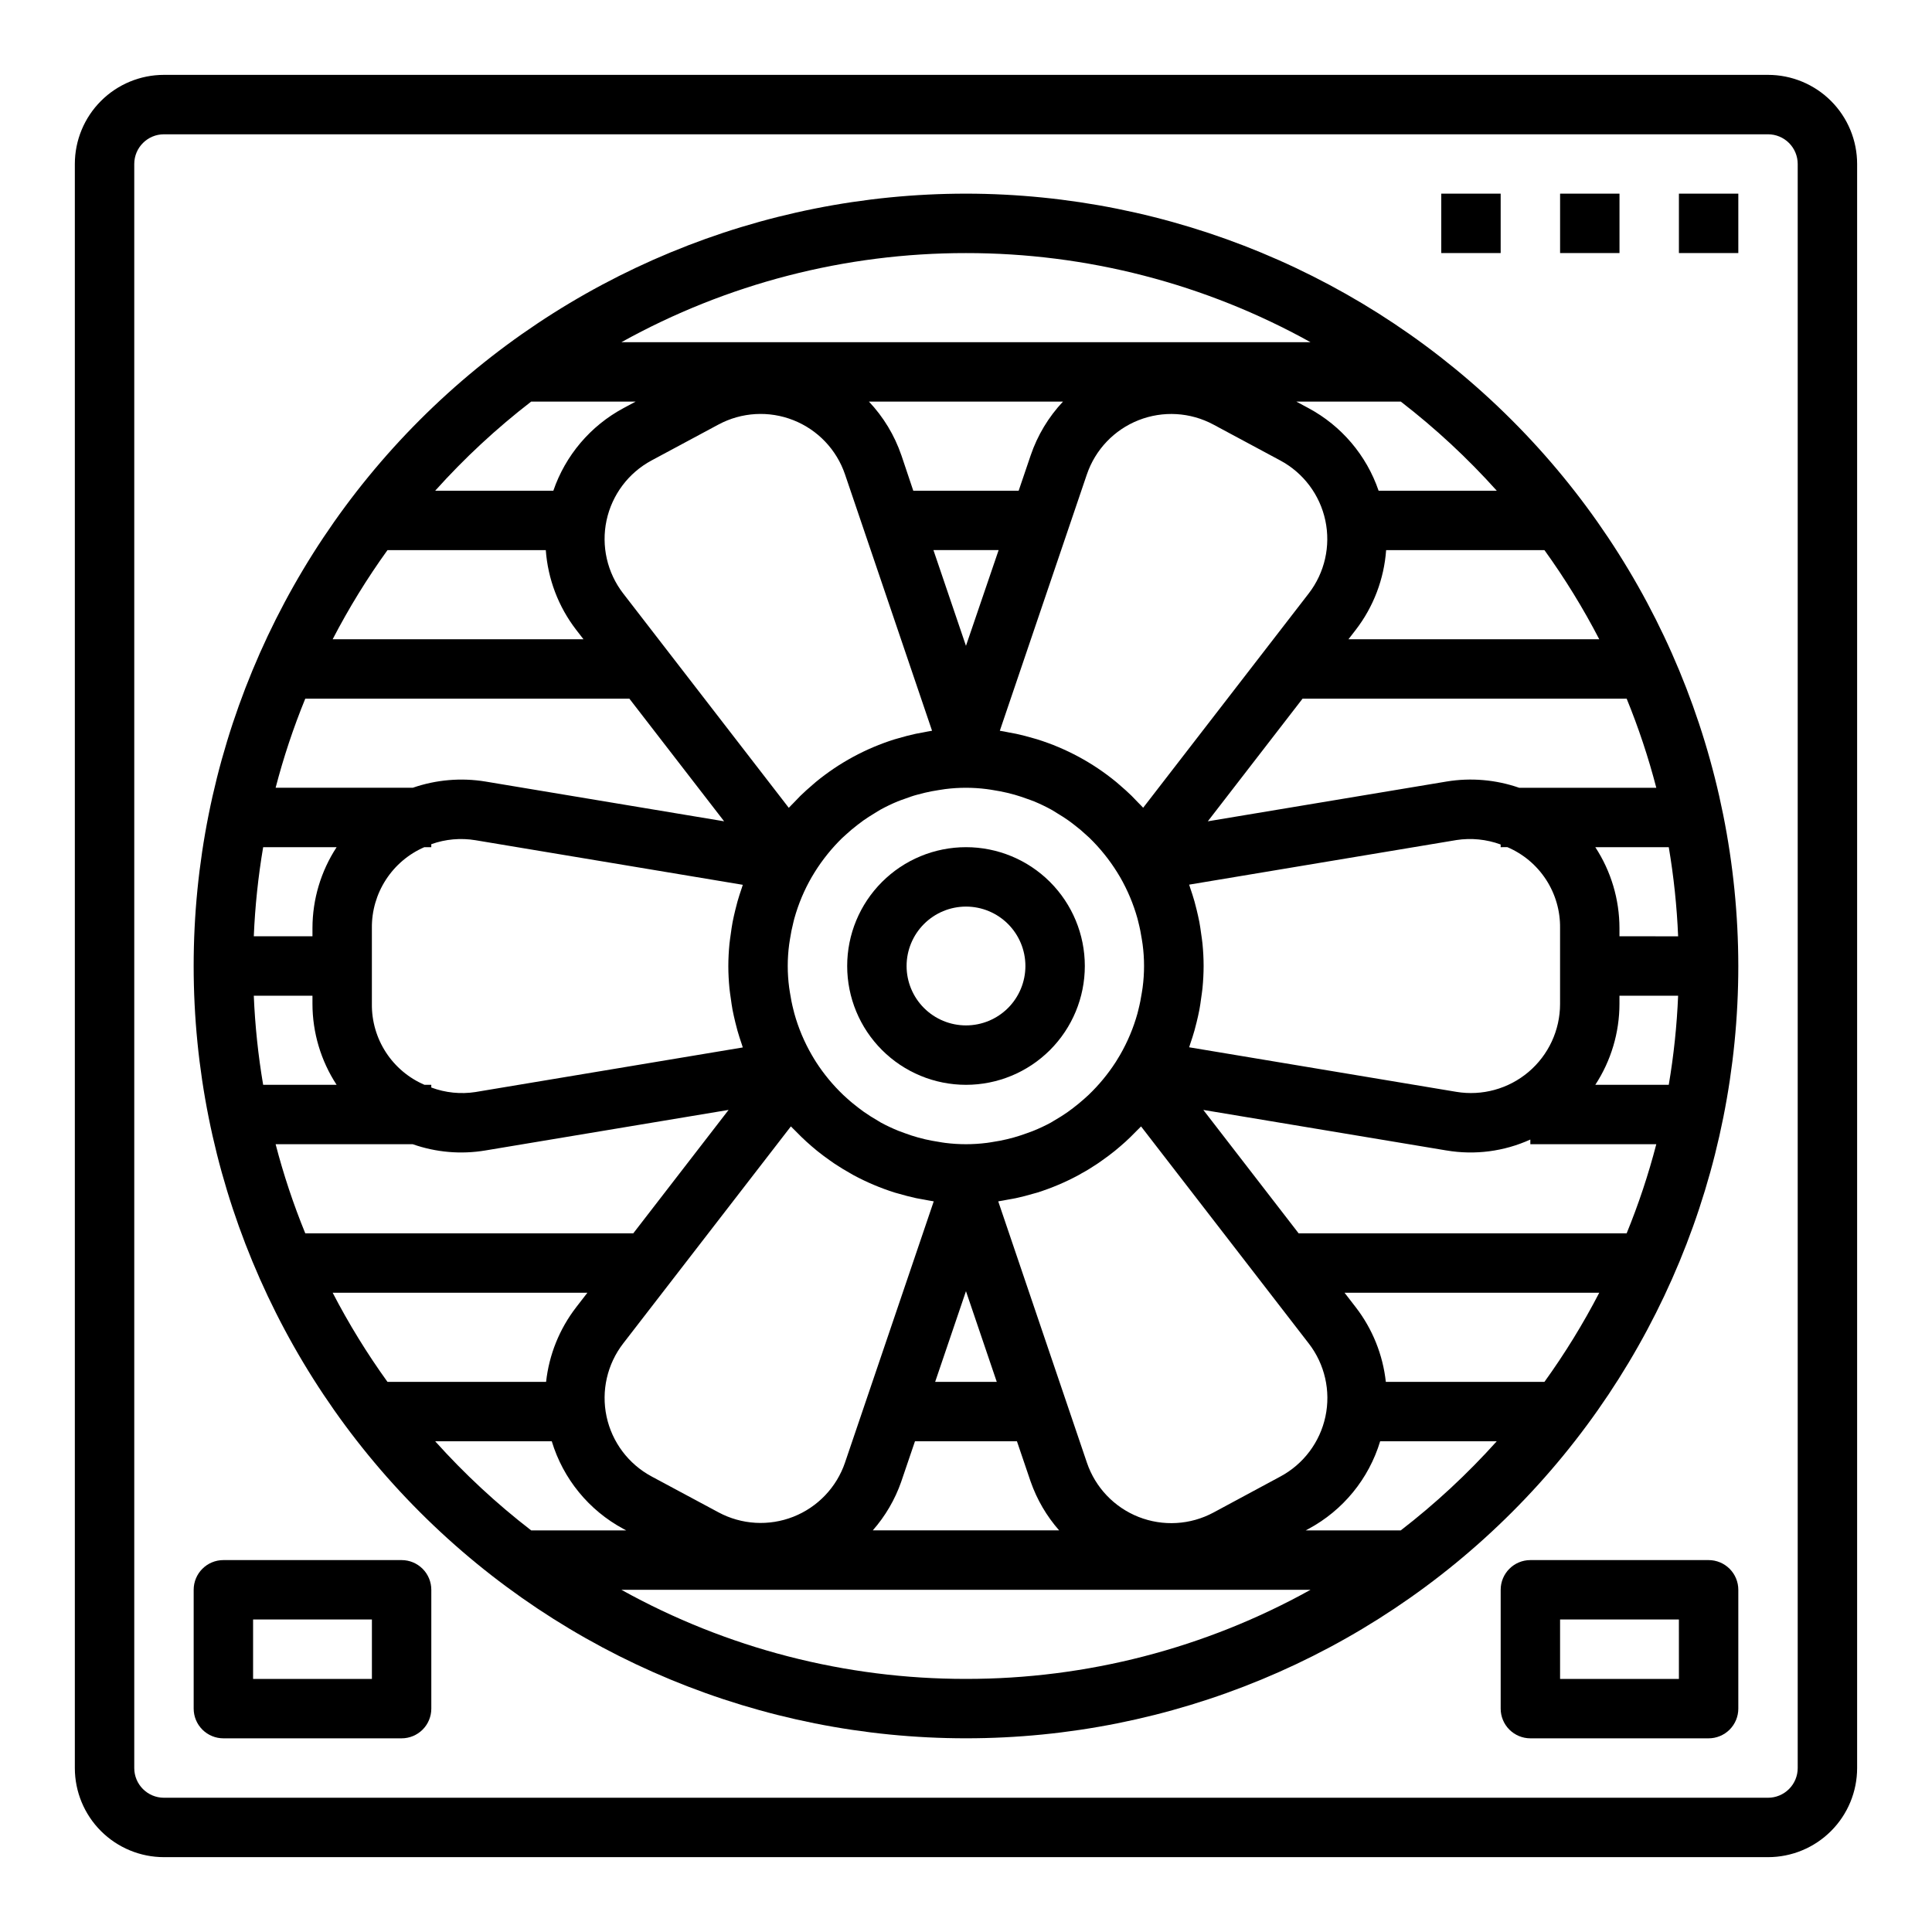 <?xml version="1.0" encoding="UTF-8"?>
<!-- Uploaded to: SVG Repo, www.svgrepo.com, Generator: SVG Repo Mixer Tools -->
<svg fill="#000000" width="800px" height="800px" version="1.1" viewBox="144 144 512 512" xmlns="http://www.w3.org/2000/svg">
 <g>
  <path d="m612.54 163.84h-425.09c-6.262 0-12.27 2.488-16.699 6.918-4.43 4.43-6.918 10.438-6.918 16.699v425.09c0 6.262 2.488 12.27 6.918 16.699 4.43 4.43 10.438 6.918 16.699 6.918h425.09c6.262 0 12.27-2.488 16.699-6.918 4.43-4.43 6.918-10.438 6.918-16.699v-425.09c0-6.262-2.488-12.27-6.918-16.699-4.43-4.43-10.438-6.918-16.699-6.918zm7.871 448.71c0 2.09-0.828 4.09-2.305 5.566s-3.477 2.305-5.566 2.305h-425.09c-4.348 0-7.871-3.523-7.871-7.871v-425.09c0-4.348 3.523-7.871 7.871-7.871h425.09c2.09 0 4.09 0.828 5.566 2.305 1.477 1.477 2.305 3.481 2.305 5.566z"/>
  <path d="m400 195.32c-54.285 0-106.34 21.566-144.73 59.949-38.383 38.383-59.949 90.441-59.949 144.73 0 54.281 21.566 106.34 59.949 144.72 38.383 38.387 90.441 59.949 144.73 59.949 54.281 0 106.34-21.562 144.72-59.949 38.387-38.383 59.949-90.441 59.949-144.72-0.062-54.266-21.648-106.29-60.016-144.66-38.371-38.371-90.395-59.957-144.66-60.02zm140.66 78.723h-31.316c-3.211-9.379-9.848-17.199-18.586-21.887l-3.227-1.73h27.695c9.176 7.082 17.691 14.988 25.434 23.617zm2.816 94.465c4.191 1.785 7.754 4.777 10.238 8.59 2.484 3.816 3.781 8.285 3.719 12.836v20.121c0 6.941-3.055 13.531-8.352 18.02-5.293 4.484-12.297 6.414-19.145 5.273l-70.801-11.809c0.109-0.301 0.18-0.613 0.293-0.914 0.402-1.164 0.789-2.363 1.117-3.527 0.203-0.73 0.387-1.473 0.574-2.219 0.262-1.086 0.52-2.172 0.73-3.281 0.211-1.109 0.324-2.023 0.465-3.039 0.117-0.883 0.27-1.754 0.355-2.652 0.188-1.969 0.301-3.938 0.301-5.918 0-1.984-0.109-3.938-0.301-5.918-0.086-0.898-0.234-1.77-0.355-2.652-0.141-1.016-0.277-2.031-0.465-3.039-0.188-1.008-0.473-2.195-0.73-3.281-0.188-0.738-0.371-1.488-0.574-2.227-0.34-1.188-0.715-2.363-1.117-3.519-0.109-0.301-0.18-0.613-0.293-0.914l70.801-11.809v-0.004c3.953-0.609 8-0.207 11.754 1.172v0.711zm-286.99 62.977c-4.18-1.797-7.734-4.793-10.215-8.605-2.477-3.812-3.773-8.273-3.719-12.824v-20.121c-0.047-4.543 1.246-8.996 3.719-12.805 2.469-3.812 6.008-6.812 10.176-8.621h1.848v-0.789c3.766-1.348 7.812-1.707 11.754-1.047l70.801 11.809c-0.109 0.301-0.18 0.613-0.293 0.914-0.402 1.164-0.789 2.363-1.117 3.519-0.203 0.738-0.387 1.488-0.574 2.227-0.262 1.086-0.52 2.172-0.73 3.281s-0.324 2.023-0.465 3.039c-0.117 0.883-0.27 1.754-0.355 2.652-0.188 1.961-0.301 3.938-0.301 5.918 0 1.984 0.109 3.938 0.301 5.918 0.086 0.898 0.234 1.77 0.355 2.652 0.141 1.016 0.277 2.031 0.465 3.039 0.188 1.008 0.473 2.195 0.73 3.281 0.188 0.746 0.371 1.488 0.574 2.219 0.34 1.195 0.715 2.363 1.117 3.527 0.109 0.301 0.18 0.613 0.293 0.914l-70.801 11.809v0.004c-3.957 0.617-8.004 0.203-11.754-1.195v-0.715zm150.67 15.137c-0.559 0.086-1.109 0.195-1.676 0.262l-0.004-0.004c-3.641 0.465-7.328 0.465-10.973 0-0.566-0.062-1.117-0.172-1.676-0.262-1.242-0.188-2.473-0.418-3.691-0.699-0.621-0.148-1.242-0.309-1.867-0.48-1.172-0.332-2.363-0.707-3.457-1.125-0.559-0.203-1.125-0.395-1.668-0.613-1.598-0.645-3.156-1.379-4.676-2.195-0.301-0.164-0.582-0.363-0.883-0.535-1.242-0.715-2.457-1.48-3.637-2.305-0.48-0.332-0.938-0.699-1.41-1.047-1.016-0.789-2.016-1.574-2.977-2.457-0.371-0.332-0.746-0.66-1.109-1.008h0.004c-2.719-2.598-5.125-5.504-7.164-8.66-0.41-0.629-0.789-1.281-1.172-1.93-1.992-3.445-3.539-7.129-4.606-10.965l-0.234-0.938h-0.004c-0.395-1.539-0.707-3.102-0.945-4.676-0.062-0.426-0.141-0.844-0.195-1.273-0.504-3.793-0.504-7.637 0-11.43 0.055-0.434 0.133-0.852 0.195-1.273v-0.004c0.238-1.574 0.551-3.133 0.945-4.676l0.234-0.938h0.004c1.066-3.832 2.613-7.516 4.606-10.965 0.25-0.434 0.52-0.867 0.789-1.301h-0.004c2.059-3.297 4.508-6.336 7.289-9.051 0.324-0.309 0.66-0.598 0.992-0.898 0.965-0.891 1.965-1.734 3-2.527 0.535-0.418 1.07-0.828 1.621-1.219 0.945-0.668 1.922-1.281 2.906-1.875 0.559-0.34 1.102-0.707 1.668-1.016 1.461-0.797 2.965-1.52 4.504-2.156 0.621-0.262 1.266-0.465 1.906-0.699 1.07-0.387 2.148-0.789 3.25-1.07 0.676-0.195 1.363-0.363 2.047-0.527 1.18-0.285 2.363-0.504 3.574-0.691 0.598-0.094 1.195-0.203 1.801-0.277 3.66-0.469 7.363-0.469 11.02 0 0.605 0.07 1.203 0.18 1.801 0.277 1.203 0.188 2.363 0.41 3.574 0.691 0.684 0.164 1.371 0.332 2.047 0.527 1.102 0.316 2.18 0.684 3.25 1.07 0.637 0.234 1.281 0.441 1.906 0.699h0.004c1.539 0.637 3.039 1.359 4.5 2.156 0.566 0.309 1.109 0.676 1.668 1.016 0.984 0.59 1.961 1.203 2.906 1.875 0.551 0.395 1.086 0.789 1.621 1.219 1.051 0.793 2.051 1.633 3 2.527 0.332 0.301 0.668 0.59 0.992 0.898 2.781 2.715 5.231 5.754 7.289 9.051 0.27 0.434 0.535 0.867 0.789 1.301 1.988 3.449 3.535 7.133 4.606 10.965l0.234 0.938c0.395 1.543 0.707 3.102 0.945 4.676 0.062 0.426 0.141 0.844 0.195 1.273v0.004c0.504 3.793 0.504 7.637 0 11.43-0.055 0.434-0.133 0.852-0.195 1.273-0.238 1.574-0.551 3.137-0.945 4.676l-0.234 0.938c-1.07 3.836-2.617 7.519-4.606 10.965-0.379 0.645-0.789 1.301-1.172 1.93h-0.004c-2.039 3.156-4.445 6.062-7.16 8.66-0.363 0.348-0.738 0.676-1.109 1.008-0.961 0.867-1.961 1.676-2.977 2.457-0.473 0.348-0.93 0.715-1.41 1.047-1.18 0.828-2.363 1.574-3.637 2.305-0.301 0.172-0.582 0.371-0.883 0.535-1.516 0.816-3.078 1.551-4.676 2.195-0.543 0.219-1.109 0.41-1.668 0.613-1.133 0.418-2.281 0.789-3.457 1.125-0.621 0.172-1.242 0.332-1.867 0.48-1.188 0.285-2.414 0.523-3.66 0.703zm0.996 63.582h-16.324l8.164-24.027zm-8.16-195.05-8.621-25.371h17.277zm-13.965-41.113-3.148-9.383h-0.004c-1.816-5.305-4.75-10.16-8.602-14.234h51.438-0.004c-3.836 4.078-6.758 8.934-8.562 14.234l-3.188 9.383zm4.977 63.613c-0.789 0.109-1.574 0.301-2.41 0.449-0.637 0.117-1.273 0.219-1.906 0.355-1.574 0.34-3.109 0.746-4.637 1.195-0.324 0.094-0.652 0.172-0.969 0.277v-0.004c-7.617 2.391-14.703 6.227-20.867 11.297-0.332 0.27-0.637 0.551-0.953 0.828-1.094 0.93-2.164 1.891-3.195 2.898-0.566 0.559-1.109 1.133-1.652 1.715s-0.938 0.922-1.379 1.418l-43.887-56.812c-4.242-5.496-5.856-12.578-4.406-19.367 1.453-6.789 5.812-12.594 11.93-15.879l17.727-9.516h0.004c6.117-3.285 13.371-3.711 19.828-1.164 6.461 2.547 11.473 7.805 13.707 14.379zm-37.41 104.85c0.332 0.363 0.691 0.684 1.031 1.031 0.559 0.59 1.133 1.164 1.715 1.723 0.898 0.875 1.82 1.707 2.762 2.519 0.48 0.41 0.953 0.789 1.441 1.211 1.133 0.914 2.297 1.77 3.481 2.606 0.379 0.262 0.746 0.543 1.133 0.789 1.402 0.938 2.832 1.801 4.305 2.621l0.676 0.395h0.004c3.516 1.898 7.207 3.461 11.02 4.66 0.316 0.094 0.637 0.164 0.953 0.262 1.574 0.457 3.102 0.867 4.684 1.203 0.652 0.141 1.324 0.234 1.992 0.363 0.891 0.156 1.762 0.355 2.66 0.48l-23.508 69.211 0.004-0.004c-2.234 6.574-7.246 11.832-13.707 14.379-6.461 2.543-13.711 2.117-19.828-1.168l-17.727-9.508-0.004-0.004c-6.117-3.281-10.484-9.09-11.934-15.879-1.449-6.789 0.164-13.875 4.41-19.371zm29.246 94.141 3.641-10.699h27.016l3.644 10.723h0.004c1.66 4.742 4.219 9.121 7.539 12.895h-49.387c3.32-3.773 5.879-8.152 7.539-12.895zm25.703-74.273c0.898-0.125 1.77-0.324 2.66-0.48 0.668-0.125 1.34-0.219 1.992-0.363 1.574-0.34 3.148-0.746 4.684-1.203 0.316-0.094 0.637-0.164 0.953-0.262l-0.004 0.004c3.812-1.199 7.504-2.762 11.02-4.66l0.676-0.395c1.473-0.789 2.906-1.684 4.305-2.621 0.387-0.25 0.789-0.535 1.133-0.789 1.18-0.836 2.363-1.691 3.481-2.606 0.488-0.395 0.961-0.789 1.441-1.211 0.945-0.789 1.867-1.645 2.762-2.519 0.582-0.559 1.156-1.133 1.715-1.723 0.34-0.348 0.699-0.668 1.031-1.031l44.445 57.527h0.004c4.246 5.496 5.859 12.582 4.41 19.371-1.449 6.789-5.816 12.598-11.934 15.883l-17.734 9.547c-6.117 3.285-13.371 3.711-19.832 1.168-6.457-2.547-11.473-7.805-13.703-14.379zm38.406-104.31c-0.441-0.496-0.922-0.945-1.379-1.418-0.457-0.473-1.086-1.156-1.652-1.715-1.031-1.008-2.102-1.969-3.195-2.898-0.316-0.277-0.621-0.559-0.953-0.828v0.004c-6.172-5.062-13.266-8.891-20.887-11.273-0.316-0.102-0.645-0.18-0.969-0.277-1.527-0.449-3.07-0.859-4.637-1.195-0.629-0.133-1.266-0.234-1.906-0.355-0.789-0.148-1.574-0.34-2.41-0.449l23.066-67.926h0.004c2.231-6.574 7.242-11.832 13.703-14.379 6.461-2.547 13.711-2.121 19.832 1.164l17.727 9.516c6.117 3.285 10.48 9.09 11.93 15.879 1.449 6.789-0.16 13.871-4.406 19.367zm-46.957-146.99c31.949-0.027 63.383 8.102 91.312 23.617h-182.63c27.934-15.516 59.363-23.645 91.316-23.617zm-115.23 39.359h27.691l-3.227 1.73c-8.734 4.688-15.375 12.508-18.586 21.887h-31.316c7.742-8.629 16.258-16.535 25.438-23.617zm-38.078 39.359h41.957c0.555 7.676 3.352 15.016 8.047 21.113l1.938 2.504h-66.465c4.258-8.215 9.113-16.109 14.523-23.617zm-21.781 39.359h85.883l25.113 32.504-63.262-10.539c-6.453-1.055-13.066-0.488-19.246 1.652h-36.348c2.09-8.039 4.715-15.93 7.859-23.617zm-11.164 39.363h19.469c-4.168 6.371-6.391 13.812-6.402 21.426v2.188h-15.547c0.328-7.914 1.156-15.801 2.481-23.613zm-2.481 39.359h15.547v2.188c0.012 7.613 2.234 15.059 6.402 21.43h-19.469c-1.324-7.812-2.152-15.703-2.481-23.617zm5.785 39.359h36.34c6.176 2.168 12.801 2.738 19.254 1.652l64.449-10.746-25.262 32.711h-86.922c-3.144-7.688-5.769-15.578-7.859-23.617zm29.637 62.977h0.004c-5.41-7.508-10.266-15.402-14.523-23.617h67.504l-2.977 3.848v0.004c-4.426 5.731-7.18 12.57-7.969 19.766zm12.641 15.742h30.902c3.008 9.957 9.844 18.312 19.004 23.23l0.723 0.387h-25.191 0.004c-9.18-7.082-17.695-14.988-25.438-23.617zm140.67 62.977c-31.953 0.031-63.383-8.098-91.316-23.613h182.63c-27.93 15.516-59.363 23.645-91.312 23.613zm115.23-39.359h-25.191l0.723-0.387c9.164-4.918 15.996-13.273 19.004-23.23h30.898c-7.742 8.629-16.258 16.535-25.434 23.617zm38.078-39.359h-42.039c-0.789-7.195-3.543-14.035-7.965-19.766l-2.977-3.852h67.5c-4.258 8.215-9.113 16.109-14.523 23.617zm21.781-39.359h-86.926l-25.262-32.707 64.449 10.746v-0.004c7.527 1.273 15.266 0.266 22.215-2.894v1.242h33.379c-2.086 8.039-4.711 15.93-7.856 23.617zm11.164-39.359h-19.473c4.168-6.371 6.391-13.816 6.402-21.43v-2.188h15.547c-0.328 7.914-1.156 15.805-2.481 23.617zm2.481-39.359-15.551-0.004v-2.188c-0.012-7.613-2.234-15.055-6.402-21.426h19.469c1.324 7.812 2.152 15.699 2.481 23.613zm-5.785-39.359-36.344-0.004c-6.18-2.148-12.797-2.719-19.254-1.652l-63.258 10.539 25.109-32.504h85.887c3.144 7.688 5.769 15.578 7.856 23.617zm-15.113-39.359-66.469-0.004 1.938-2.504c4.691-6.098 7.488-13.438 8.043-21.113h41.957c5.41 7.508 10.266 15.402 14.523 23.617z"/>
  <path d="m250.43 557.44h-47.23c-4.348 0-7.875 3.527-7.875 7.875v31.488c0 2.086 0.832 4.09 2.309 5.566 1.477 1.473 3.477 2.305 5.566 2.305h47.23c2.09 0 4.09-0.832 5.566-2.305 1.477-1.477 2.305-3.481 2.305-5.566v-31.488c0-2.09-0.828-4.09-2.305-5.566-1.477-1.477-3.477-2.309-5.566-2.309zm-7.871 31.488h-31.488v-15.742h31.488z"/>
  <path d="m596.8 557.44h-47.234c-4.348 0-7.871 3.527-7.871 7.875v31.488c0 2.086 0.828 4.09 2.305 5.566 1.477 1.473 3.481 2.305 5.566 2.305h47.234c2.086 0 4.09-0.832 5.566-2.305 1.473-1.477 2.305-3.481 2.305-5.566v-31.488c0-2.09-0.832-4.09-2.305-5.566-1.477-1.477-3.481-2.309-5.566-2.309zm-7.871 31.488h-31.492v-15.742h31.488z"/>
  <path d="m525.95 195.32h15.742v15.742h-15.742z"/>
  <path d="m557.44 195.32h15.742v15.742h-15.742z"/>
  <path d="m588.93 195.32h15.742v15.742h-15.742z"/>
  <path d="m431.49 400c0-8.352-3.32-16.363-9.223-22.266-5.906-5.906-13.914-9.223-22.266-9.223s-16.363 3.316-22.266 9.223c-5.906 5.902-9.223 13.914-9.223 22.266s3.316 16.359 9.223 22.266c5.902 5.902 13.914 9.223 22.266 9.223s16.359-3.32 22.266-9.223c5.902-5.906 9.223-13.914 9.223-22.266zm-31.488 15.742c-4.176 0-8.18-1.66-11.133-4.609-2.953-2.953-4.613-6.957-4.613-11.133s1.66-8.18 4.613-11.133c2.953-2.953 6.957-4.613 11.133-4.613s8.18 1.66 11.133 4.613c2.949 2.953 4.609 6.957 4.609 11.133s-1.66 8.18-4.609 11.133c-2.953 2.949-6.957 4.609-11.133 4.609z"/>
 </g>
</svg>